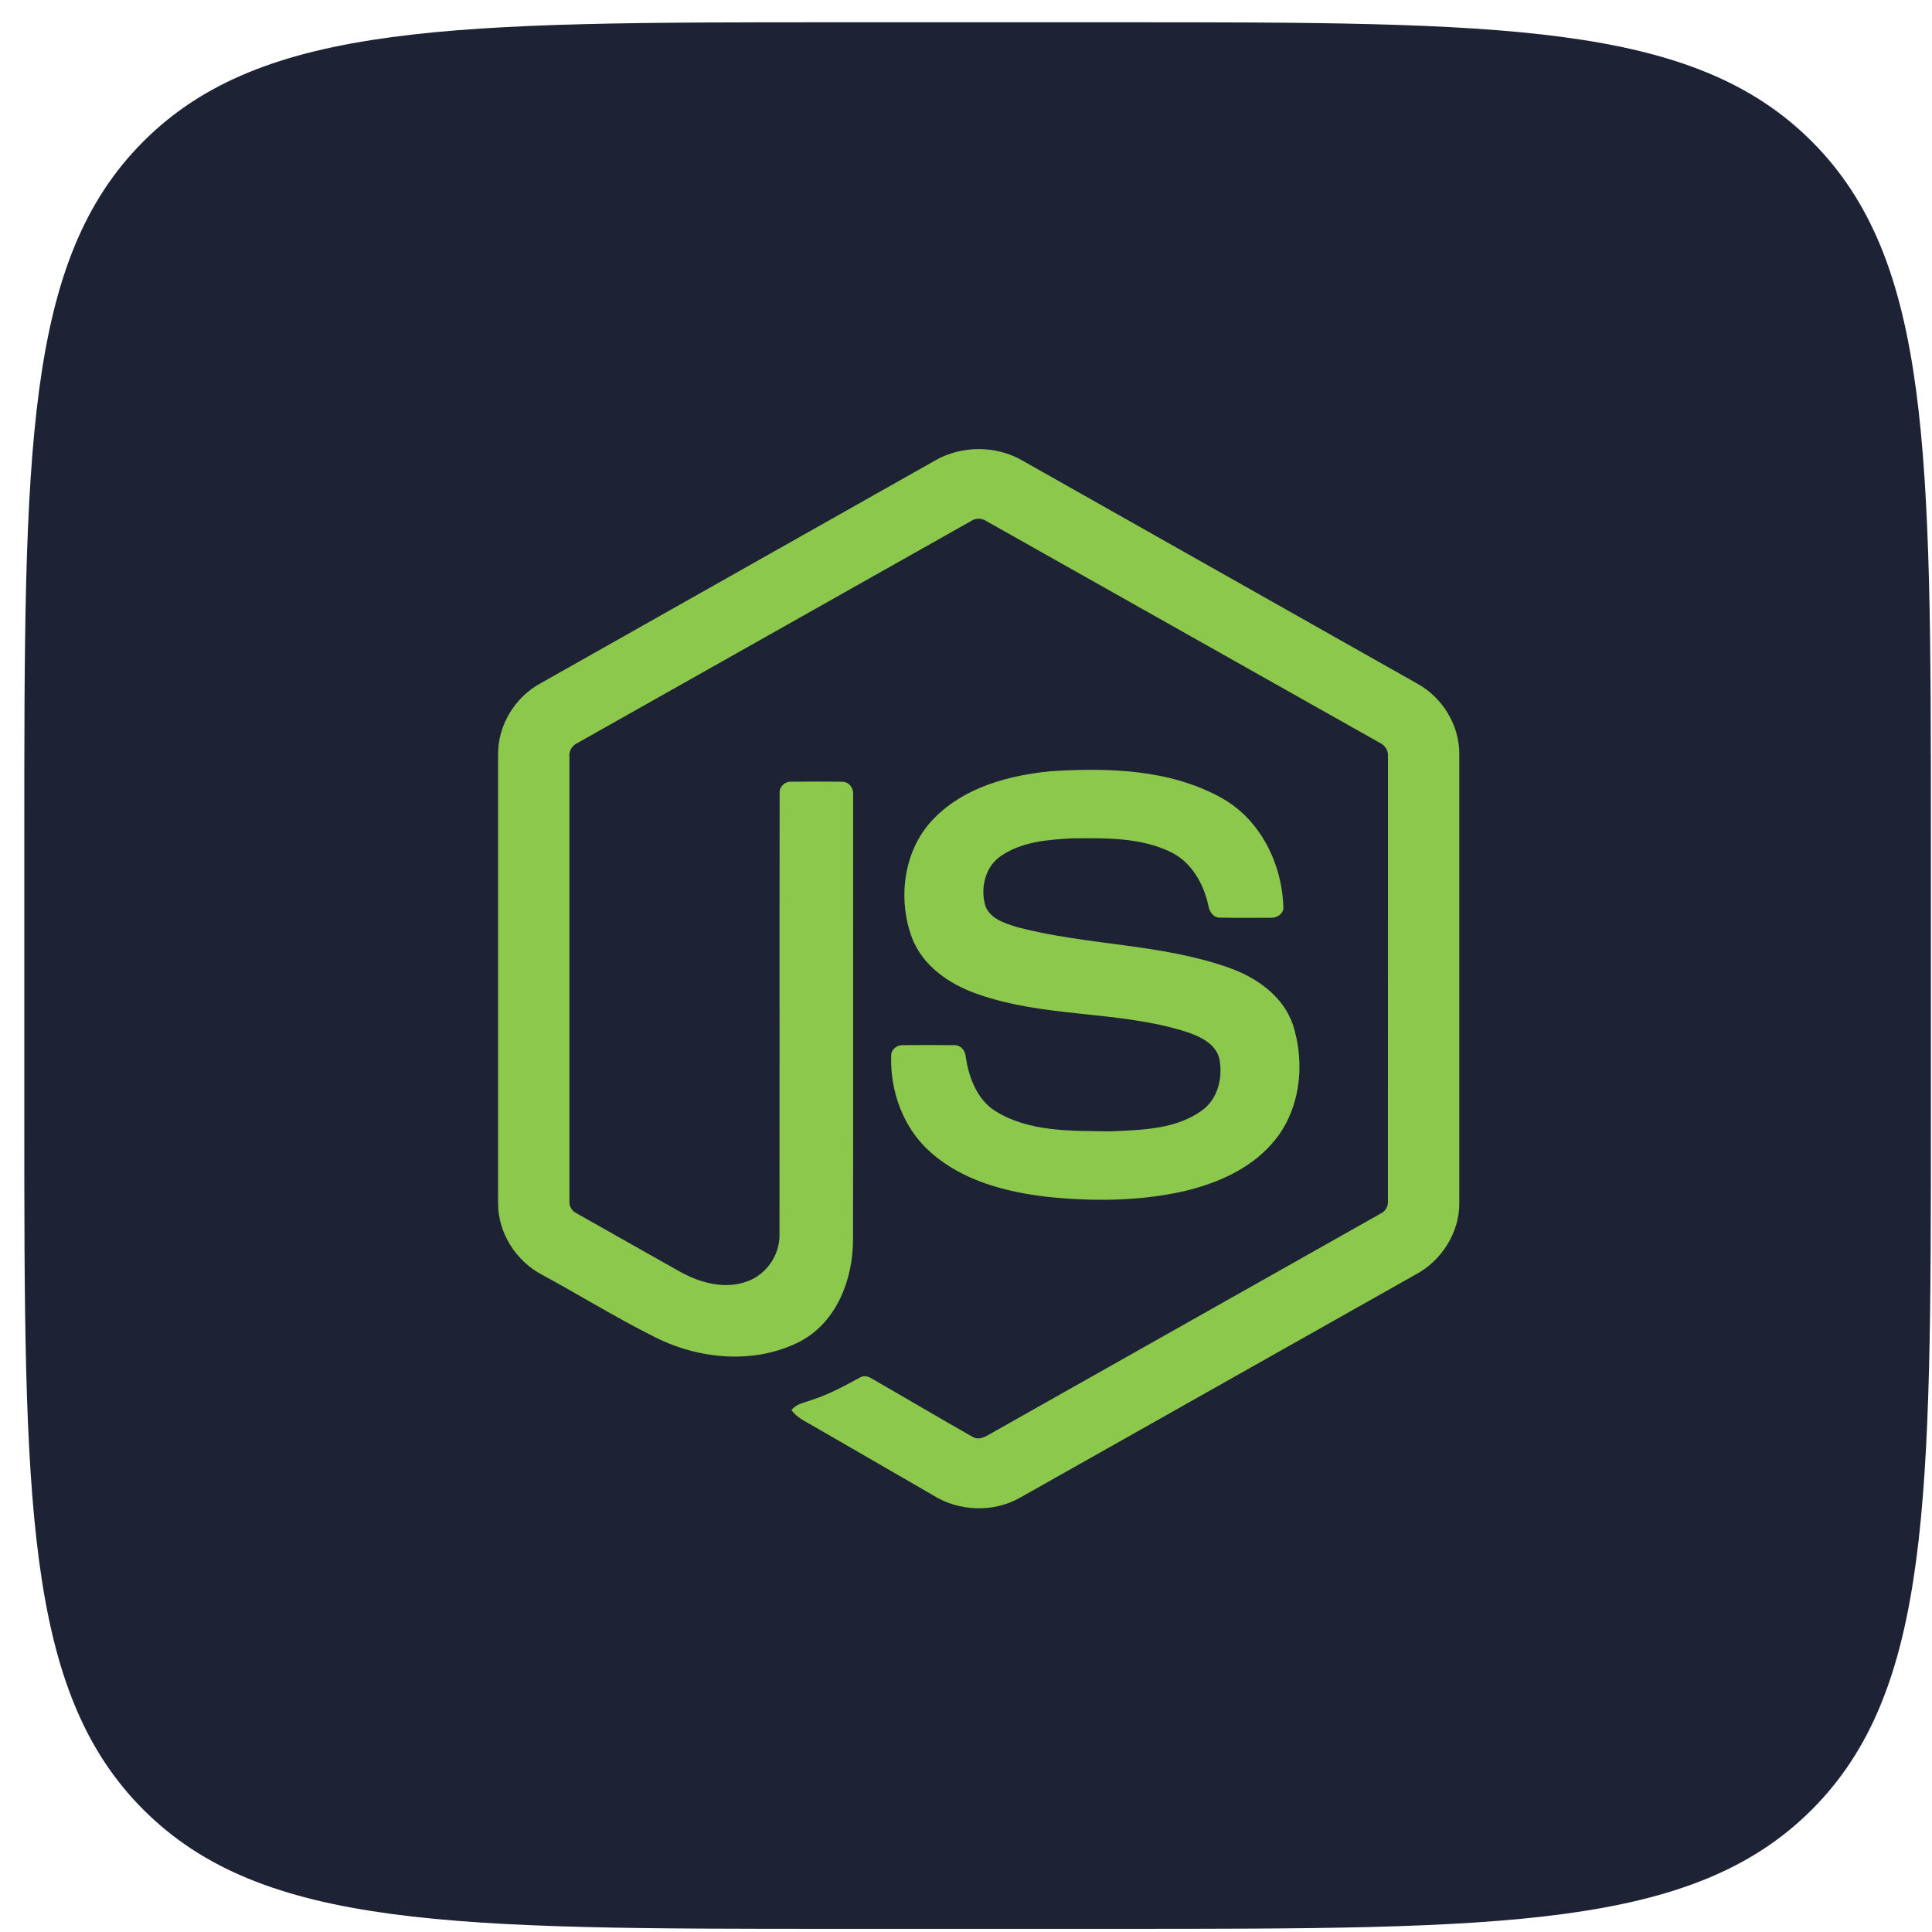 <svg width="76" height="76" viewBox="0 0 76 76" fill="none" xmlns="http://www.w3.org/2000/svg">
<path d="M0.956 32.876C0.956 17.791 0.956 10.249 5.642 5.562C10.329 0.876 17.871 0.876 32.956 0.876H43.956C59.041 0.876 66.584 0.876 71.27 5.562C75.956 10.249 75.956 17.791 75.956 32.876V43.876C75.956 58.961 75.956 66.503 71.27 71.19C66.584 75.876 59.041 75.876 43.956 75.876H32.956C17.871 75.876 10.329 75.876 5.642 71.19C0.956 66.503 0.956 58.961 0.956 43.876V32.876Z" fill="#1E2235"/>
<path d="M36.794 18.11C37.827 17.519 39.172 17.517 40.205 18.11C45.398 21.045 50.593 23.975 55.785 26.911C56.761 27.461 57.415 28.548 57.405 29.673V47.328C57.412 48.5 56.694 49.612 55.664 50.15C50.488 53.068 45.314 55.99 40.139 58.908C39.085 59.511 37.712 59.465 36.691 58.812C35.139 57.913 33.584 57.018 32.032 56.119C31.715 55.93 31.358 55.78 31.134 55.472C31.332 55.205 31.686 55.172 31.973 55.056C32.621 54.849 33.216 54.519 33.811 54.198C33.961 54.095 34.145 54.135 34.289 54.227C35.616 54.988 36.932 55.77 38.263 56.524C38.547 56.688 38.835 56.47 39.077 56.335C44.157 53.464 49.242 50.604 54.321 47.733C54.509 47.642 54.613 47.442 54.598 47.236C54.601 41.413 54.599 35.588 54.599 29.764C54.621 29.53 54.486 29.315 54.274 29.219C49.116 26.314 43.961 23.405 38.803 20.499C38.714 20.438 38.608 20.405 38.5 20.405C38.391 20.405 38.285 20.437 38.196 20.498C33.039 23.405 27.884 26.317 22.727 29.222C22.516 29.317 22.375 29.529 22.4 29.764C22.401 35.588 22.4 41.413 22.4 47.237C22.391 47.338 22.413 47.439 22.463 47.526C22.513 47.614 22.589 47.684 22.68 47.727C24.056 48.508 25.434 49.283 26.811 50.06C27.587 50.478 28.54 50.726 29.395 50.406C30.149 50.136 30.678 49.366 30.663 48.565C30.67 42.775 30.66 36.984 30.669 31.195C30.65 30.938 30.894 30.726 31.143 30.75C31.805 30.746 32.467 30.741 33.128 30.752C33.404 30.746 33.594 31.023 33.56 31.282C33.557 37.108 33.567 42.935 33.556 48.761C33.557 50.314 32.919 52.004 31.483 52.764C29.714 53.68 27.526 53.486 25.778 52.607C24.265 51.852 22.821 50.96 21.334 50.151C20.301 49.616 19.587 48.499 19.594 47.328V29.673C19.584 28.525 20.263 27.418 21.27 26.876C26.445 23.955 31.619 21.032 36.794 18.11Z" fill="#8CC84B"/>
<path d="M41.308 30.34C43.565 30.195 45.981 30.254 48.013 31.366C49.585 32.218 50.457 34.006 50.485 35.753C50.441 35.989 50.194 36.119 49.969 36.103C49.315 36.102 48.66 36.111 48.005 36.098C47.727 36.109 47.566 35.853 47.531 35.607C47.343 34.771 46.887 33.943 46.1 33.54C44.892 32.935 43.492 32.966 42.175 32.978C41.213 33.029 40.179 33.113 39.365 33.678C38.739 34.106 38.549 34.971 38.773 35.667C38.983 36.167 39.56 36.328 40.032 36.477C42.752 37.189 45.635 37.118 48.303 38.054C49.408 38.436 50.488 39.178 50.867 40.334C51.361 41.885 51.144 43.737 50.041 44.982C49.147 46.006 47.844 46.563 46.545 46.866C44.817 47.251 43.023 47.261 41.268 47.09C39.617 46.902 37.9 46.468 36.626 45.344C35.536 44.398 35.004 42.924 35.057 41.501C35.069 41.261 35.309 41.093 35.539 41.113C36.198 41.108 36.858 41.106 37.517 41.114C37.781 41.095 37.976 41.323 37.989 41.571C38.111 42.367 38.41 43.203 39.105 43.675C40.445 44.54 42.127 44.481 43.662 44.505C44.933 44.449 46.361 44.432 47.398 43.591C47.946 43.112 48.108 42.31 47.96 41.62C47.8 41.038 47.19 40.766 46.667 40.589C43.982 39.739 41.067 40.048 38.408 39.087C37.328 38.706 36.284 37.984 35.869 36.875C35.291 35.305 35.556 33.364 36.774 32.161C37.962 30.965 39.677 30.505 41.308 30.34V30.34Z" fill="#8CC84B"/>
</svg>
